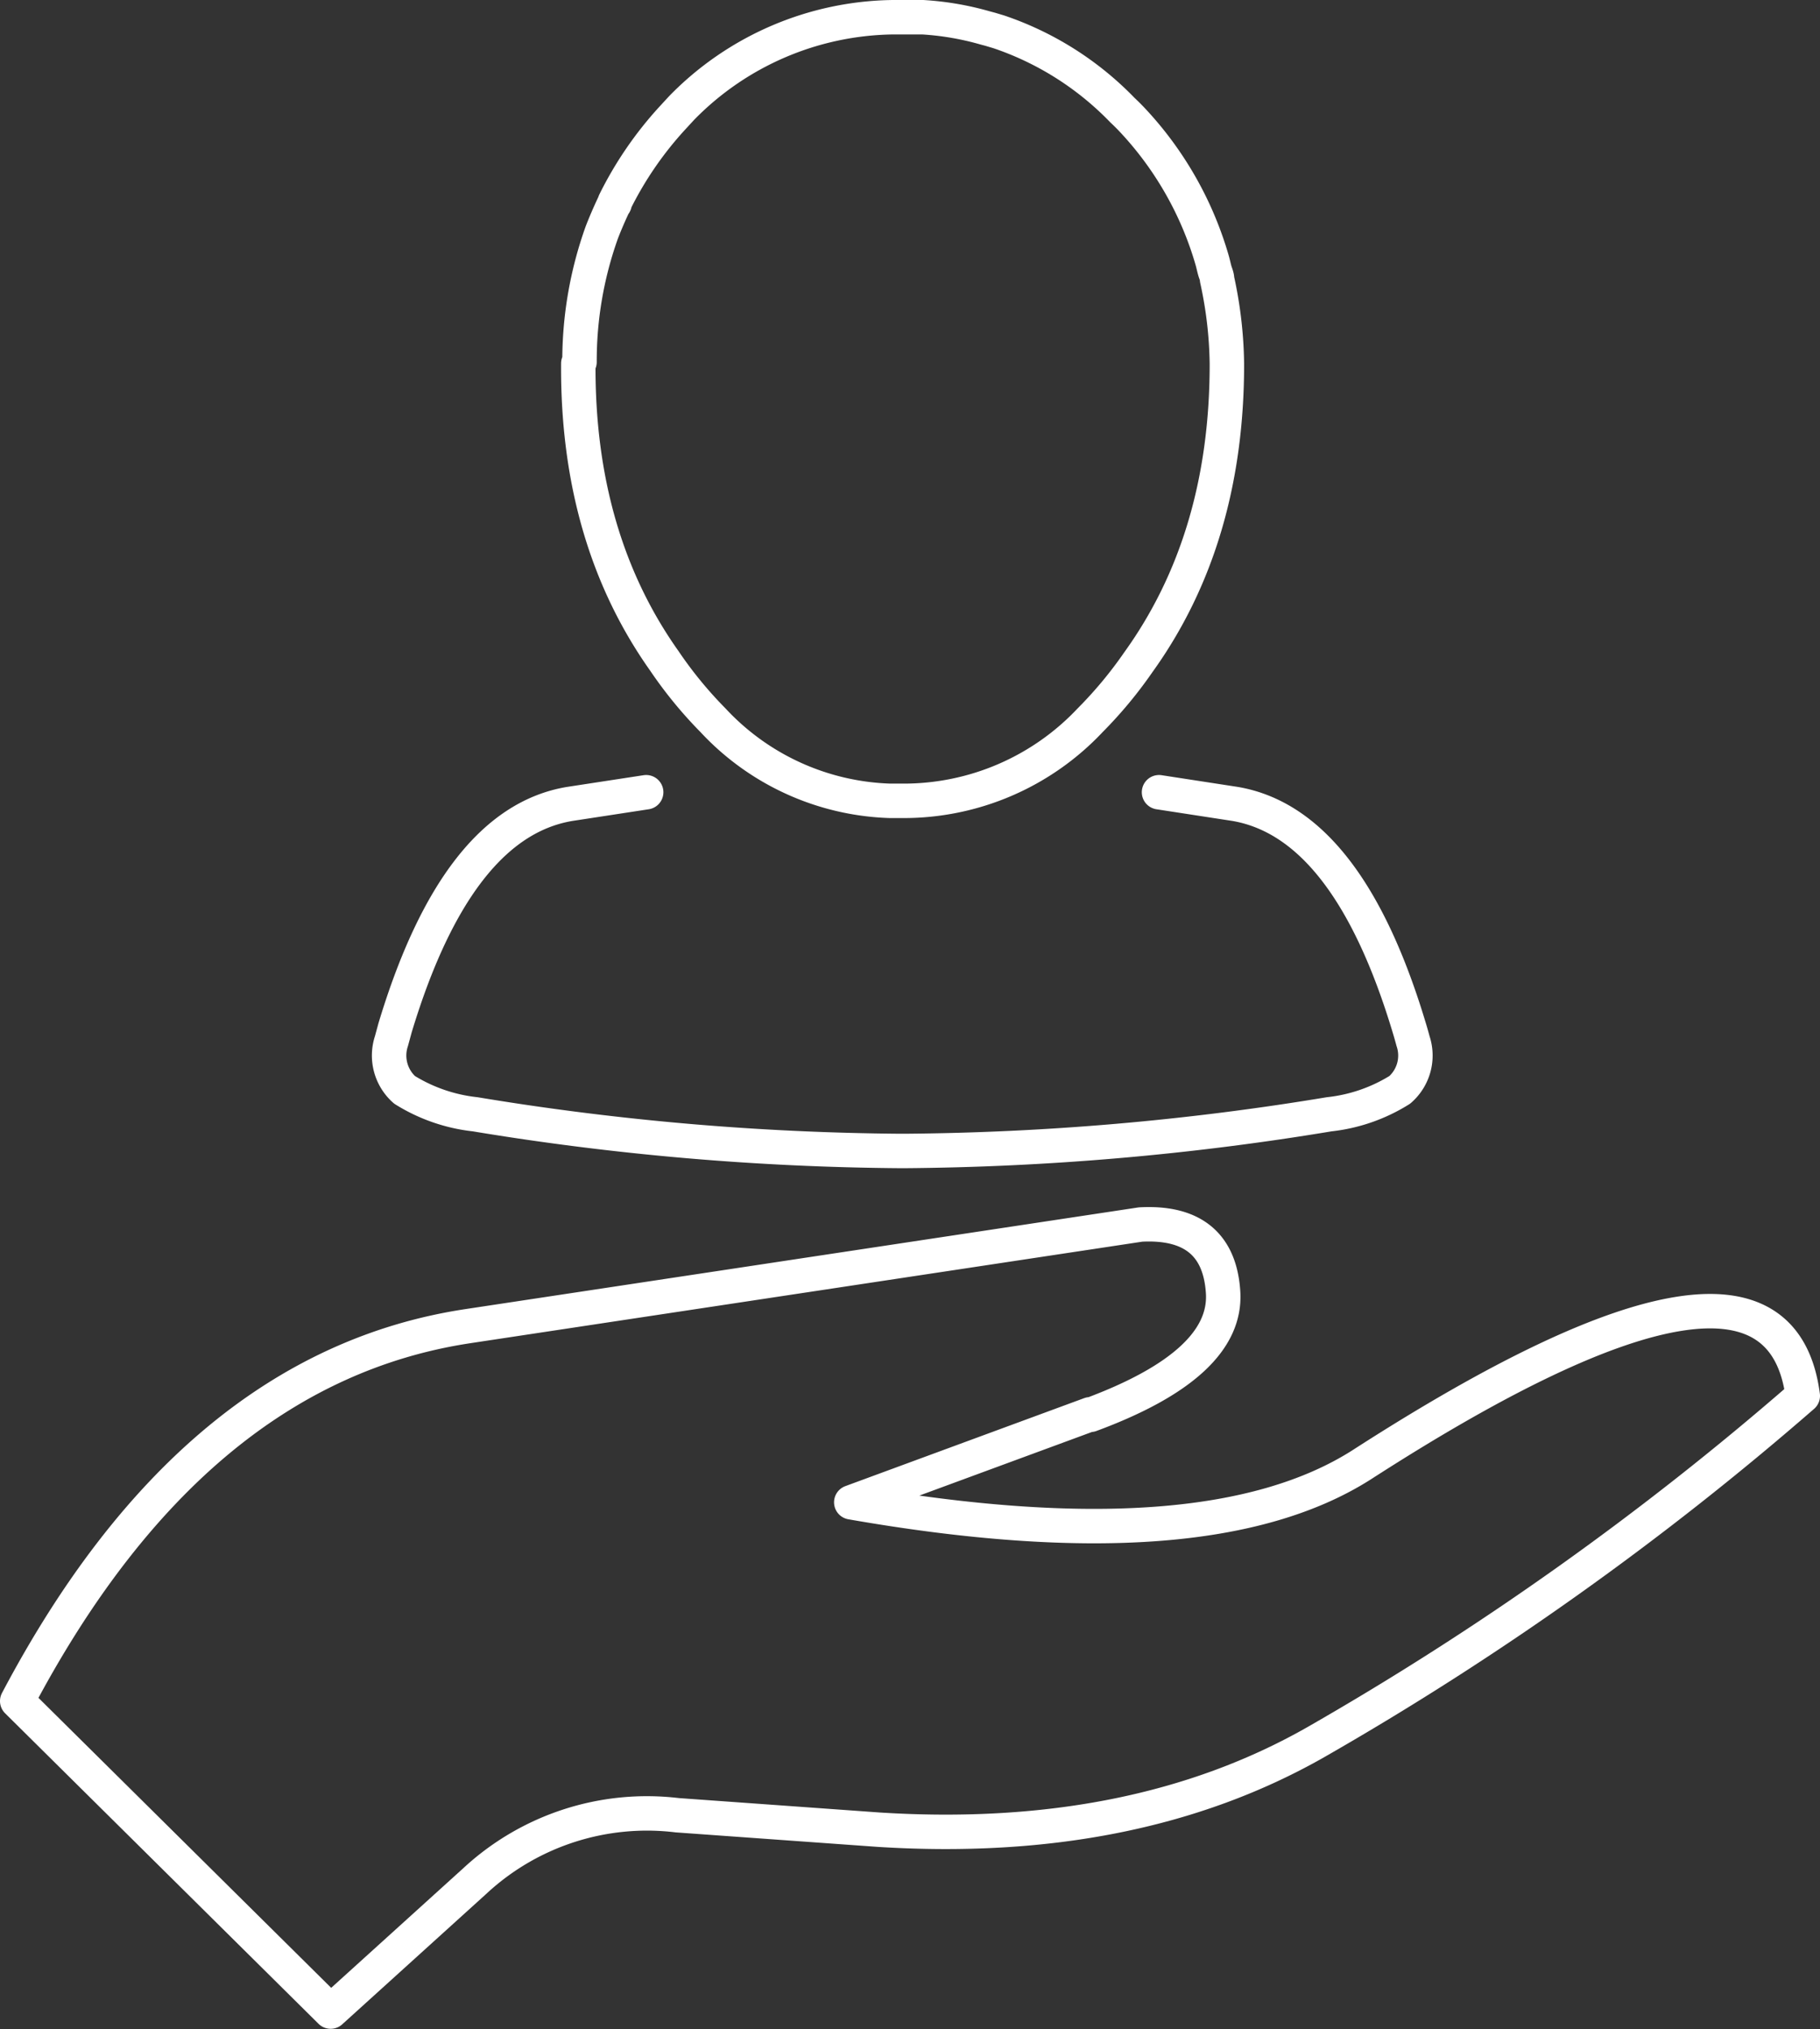 <svg xmlns="http://www.w3.org/2000/svg" viewBox="0 0 105.68 117.83"><rect x="0" y="0" width="105.68" height="117.83" fill="#333333" stroke="none"/><defs><style>.cls-1{fill:none;stroke:#fff;stroke-linecap:round;stroke-linejoin:round;stroke-width:2px;fill-rule:evenodd;}</style></defs><g id="Layer_2" data-name="Layer 2"><g id="Ñëîé_1" data-name="Ñëîé 1"><path class="cls-1" d="M33.58,21.1q-.07,10.13,5,17.28a24.23,24.23,0,0,0,2.82,3.44A14.66,14.66,0,0,0,51.68,46.5h.74A14.86,14.86,0,0,0,63.3,41.82a24.55,24.55,0,0,0,2.8-3.37v0h0q5.15-7.16,5.14-17.33v0a24.09,24.09,0,0,0-.57-4.9c0-.16-.07-.31-.12-.47s-.1-.41-.16-.62A20,20,0,0,0,65.78,7l0,0q-.28-.3-.6-.6A18,18,0,0,0,58,1.85l-.5-.15-.3-.08A16.77,16.77,0,0,0,53.58,1l-.8,0h-.93A17.45,17.45,0,0,0,39.58,6.27L39,6.9l0,0a20.91,20.91,0,0,0-3.3,4.83c0,.05,0,.11-.06.15-.25.53-.48,1.06-.69,1.6a22.14,22.14,0,0,0-1.3,7.54ZM37.52,46l-4.44.68h0q-6.55,1.09-10.14,13l-.21.77a2.66,2.66,0,0,0,.76,2.83,9.74,9.74,0,0,0,4.1,1.42,158.08,158.08,0,0,0,24.7,2.13h.22A157.72,157.72,0,0,0,77.18,64.7a9.69,9.69,0,0,0,4.1-1.42,2.64,2.64,0,0,0,.77-2.83c-.07-.26-.14-.51-.22-.77q-3.57-11.88-10.11-13h0L67.3,46m-4,36.12L49.43,87.23Q70,90.83,79.07,85.05q24.11-15.54,25.61-4a177,177,0,0,1-28.3,20.12q-10.56,6-25.35,5.07l-11.7-.84a14.69,14.69,0,0,0-11.76,3.82l-8.37,7.58L1,98.77Q11.22,79.41,27.18,77L66.23,71.1c3-.16,4.61,1.15,4.79,3.93S68.62,80.19,63.32,82.15Z"/></g></g></svg>